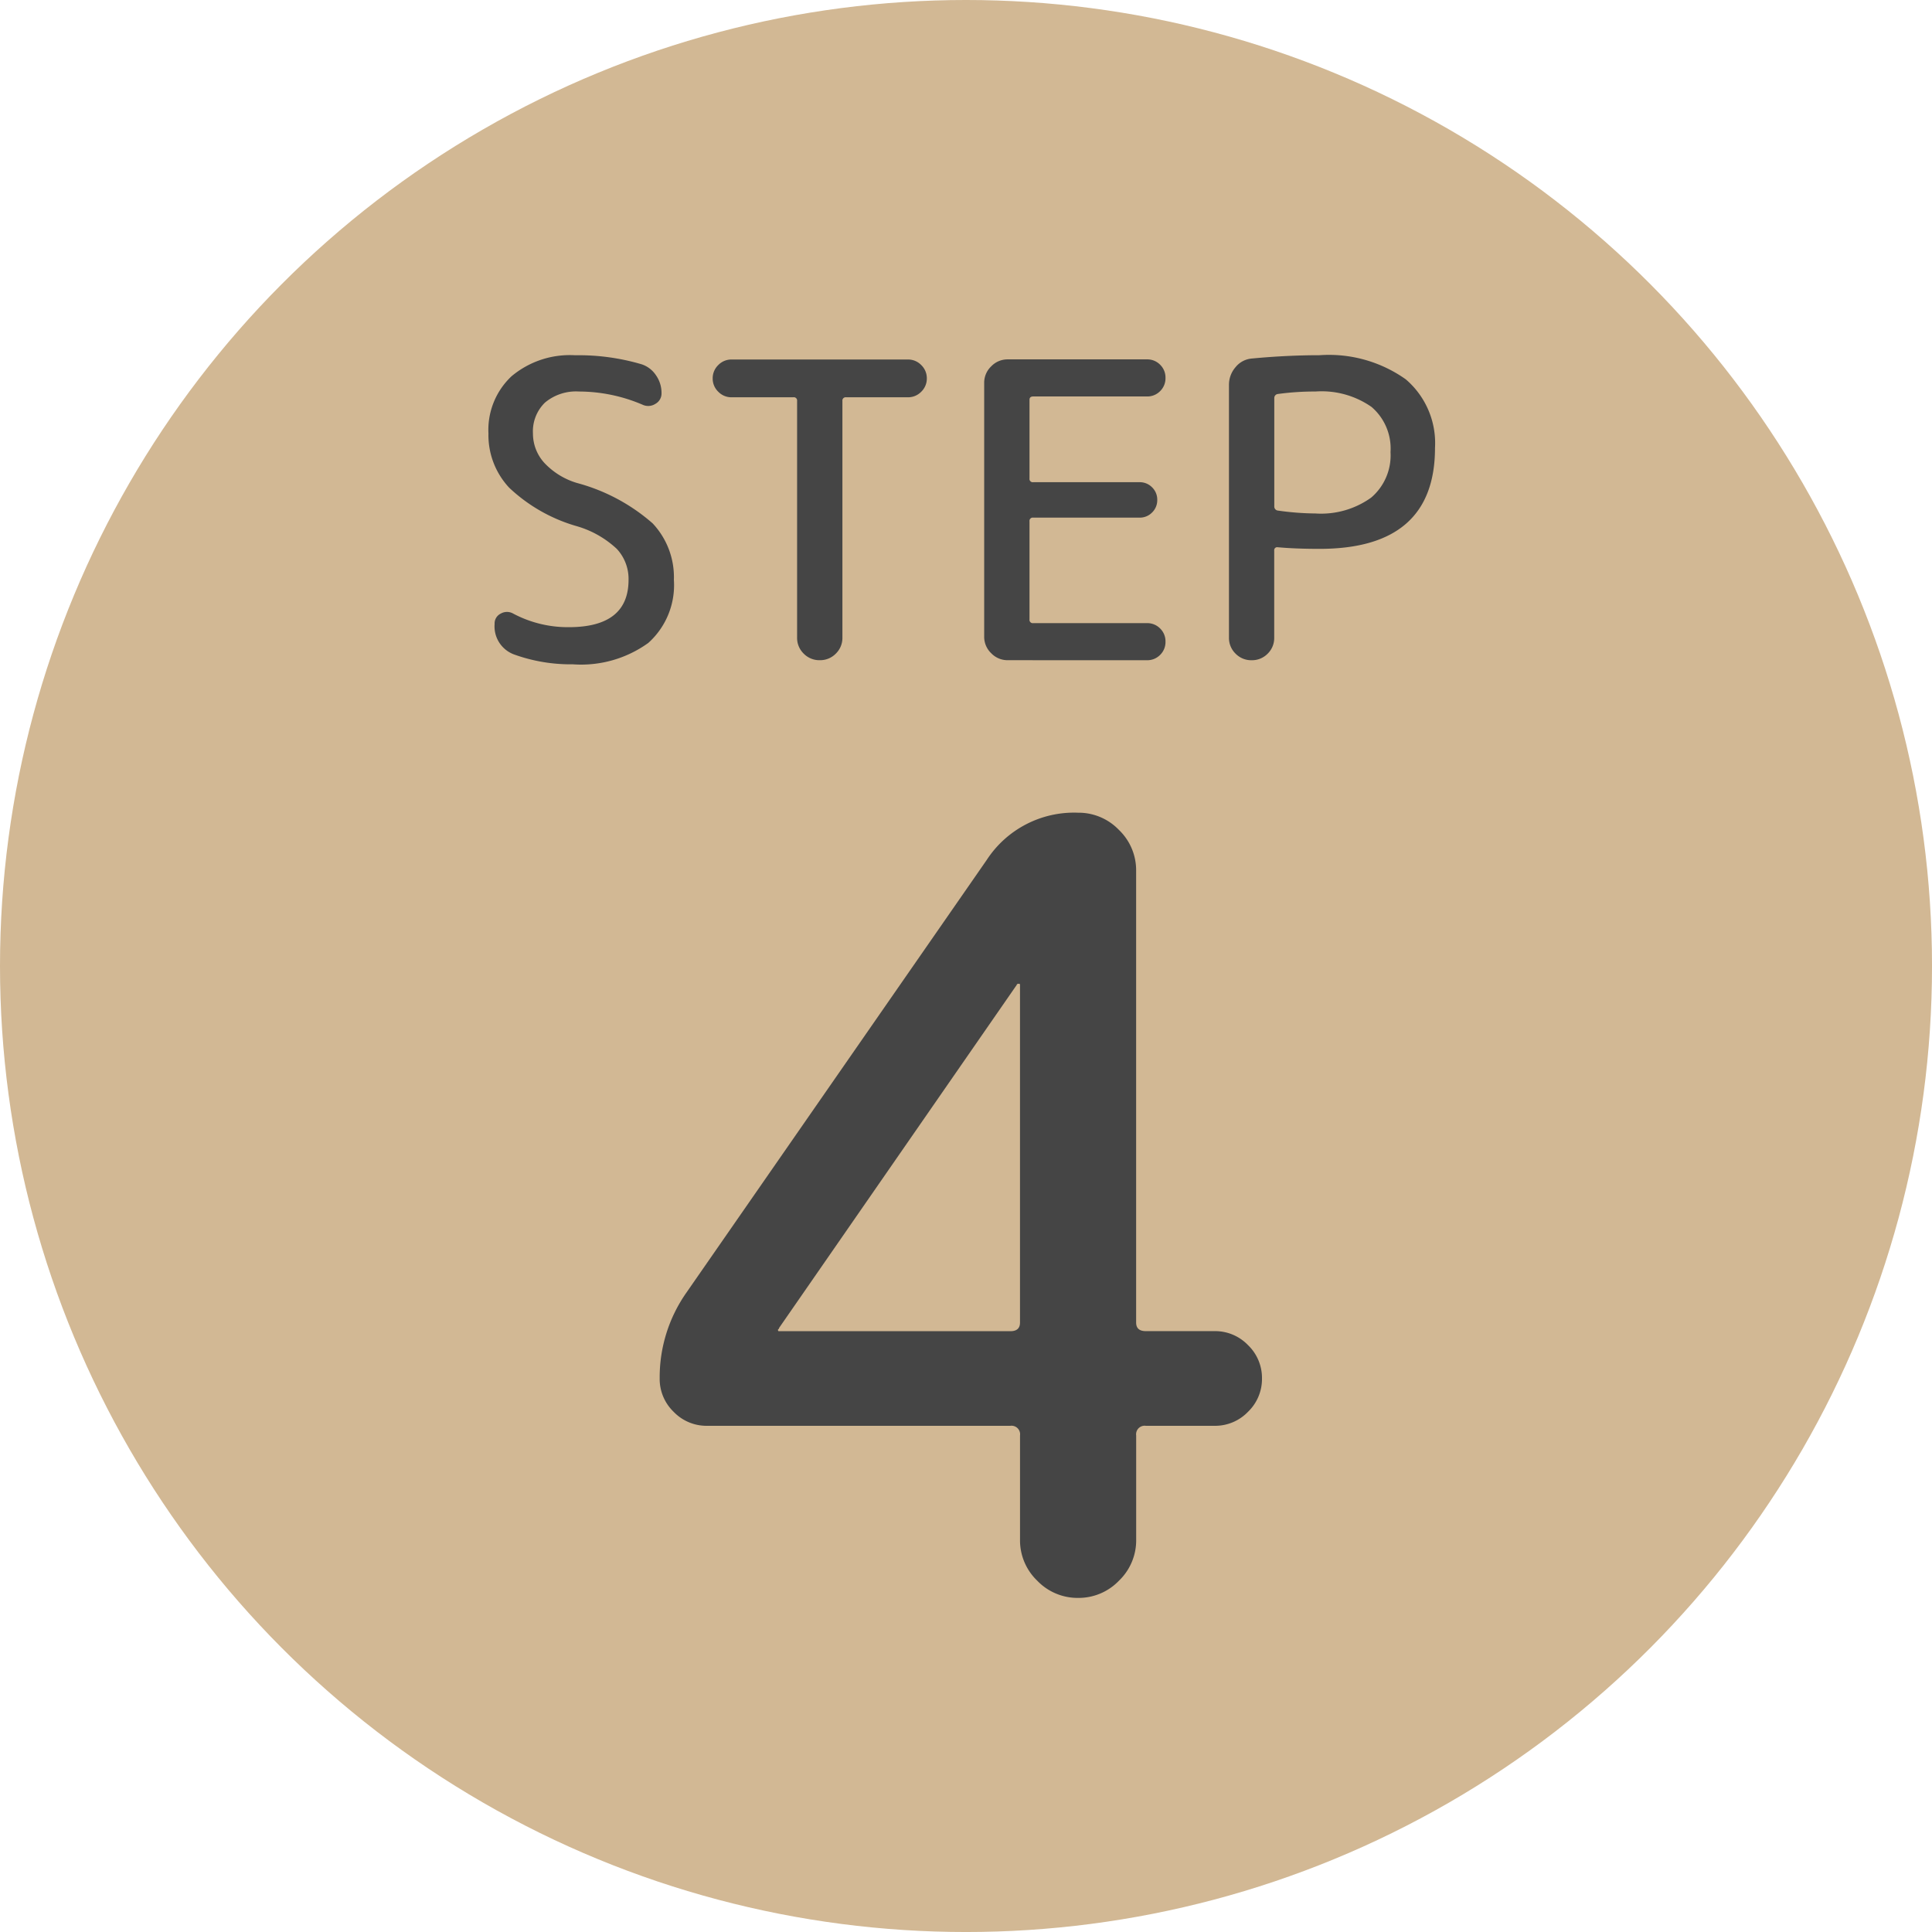 <svg xmlns="http://www.w3.org/2000/svg" width="130.529" height="130.529" viewBox="0 0 130.529 130.529">
  <g id="グループ_25" data-name="グループ 25" transform="translate(-41 -7787)">
    <ellipse id="楕円形_21" data-name="楕円形 21" cx="65.265" cy="65.265" rx="65.265" ry="65.265" transform="translate(41 7787)" fill="#d2b894"/>
    <g id="グループ_20" data-name="グループ 20" transform="translate(2730.503 -131.881)">
      <path id="パス_89" data-name="パス 89" d="M9.349-32.106a11.1,11.1,0,0,1-4.58-2.6A5.2,5.2,0,0,1,3.363-38.37a4.973,4.973,0,0,1,1.559-3.87A6.13,6.13,0,0,1,9.21-43.66a15.064,15.064,0,0,1,4.51.613,1.869,1.869,0,0,1,.961.738,2.079,2.079,0,0,1,.376,1.211.8.8,0,0,1-.418.724.894.894,0,0,1-.863.056,10.96,10.96,0,0,0-4.288-.891,3.267,3.267,0,0,0-2.311.752A2.713,2.713,0,0,0,6.37-38.37a2.94,2.94,0,0,0,.752,1.963,4.954,4.954,0,0,0,2.227,1.378A12.732,12.732,0,0,1,14.458-32.3a5.3,5.3,0,0,1,1.434,3.814,5.245,5.245,0,0,1-1.726,4.26A7.757,7.757,0,0,1,9.07-22.779a11.267,11.267,0,0,1-3.981-.668,2.018,2.018,0,0,1-1.309-2.06.737.737,0,0,1,.418-.7.839.839,0,0,1,.835,0,7.875,7.875,0,0,0,3.759.919q4.037,0,4.037-3.2a2.975,2.975,0,0,0-.793-2.088A6.662,6.662,0,0,0,9.349-32.106Zm10.44-8.714a1.233,1.233,0,0,1-.9-.376,1.233,1.233,0,0,1-.376-.9,1.233,1.233,0,0,1,.376-.9,1.233,1.233,0,0,1,.9-.376H31.705a1.233,1.233,0,0,1,.9.376,1.233,1.233,0,0,1,.376.9,1.233,1.233,0,0,1-.376.9,1.233,1.233,0,0,1-.9.376H27.529a.221.221,0,0,0-.251.251v15.981a1.478,1.478,0,0,1-.445,1.086,1.478,1.478,0,0,1-1.086.445,1.478,1.478,0,0,1-1.086-.445,1.478,1.478,0,0,1-.445-1.086V-40.57a.221.221,0,0,0-.251-.251ZM38.443-23.057a1.524,1.524,0,0,1-1.114-.473,1.524,1.524,0,0,1-.473-1.114v-17.15a1.524,1.524,0,0,1,.473-1.114,1.524,1.524,0,0,1,1.114-.473h9.41a1.211,1.211,0,0,1,.891.362,1.211,1.211,0,0,1,.362.891,1.211,1.211,0,0,1-.362.891,1.211,1.211,0,0,1-.891.362H40.169q-.251,0-.251.223v5.318a.221.221,0,0,0,.251.251h7.183a1.155,1.155,0,0,1,.849.348,1.155,1.155,0,0,1,.348.849,1.155,1.155,0,0,1-.348.849,1.155,1.155,0,0,1-.849.348H40.169a.221.221,0,0,0-.251.251v6.626a.221.221,0,0,0,.251.251h7.684a1.211,1.211,0,0,1,.891.362,1.211,1.211,0,0,1,.362.891,1.211,1.211,0,0,1-.362.891,1.211,1.211,0,0,1-.891.362ZM56.456-40.765v7.322a.272.272,0,0,0,.251.278,18.845,18.845,0,0,0,2.534.195A5.8,5.8,0,0,0,63-34.041a3.749,3.749,0,0,0,1.309-3.076,3.7,3.7,0,0,0-1.281-3.049A5.885,5.885,0,0,0,59.24-41.21a18.341,18.341,0,0,0-2.534.167A.272.272,0,0,0,56.456-40.765ZM56.011-23.5a1.478,1.478,0,0,1-1.086.445,1.478,1.478,0,0,1-1.086-.445,1.478,1.478,0,0,1-.445-1.086V-41.655a1.809,1.809,0,0,1,.445-1.2,1.579,1.579,0,0,1,1.114-.585q2.367-.223,4.566-.223a8.968,8.968,0,0,1,5.819,1.629A5.666,5.666,0,0,1,67.314-37.4q0,6.821-7.8,6.821-1.643,0-2.84-.111a.2.2,0,0,0-.223.223v5.875A1.478,1.478,0,0,1,56.011-23.5Z" transform="translate(-2659.866 7986.542)" fill="#454545"/>
      <path id="パス_88" data-name="パス 88" d="M10.376-77.611q0,.073-.036.073t-.036.073a.064.064,0,0,0,.073.073H26q.654,0,.654-.581v-22.819a.064.064,0,0,0-.073-.073q-.145,0-.145.073ZM5.507-71a3.076,3.076,0,0,1-2.253-.945A3.076,3.076,0,0,1,2.31-74.2a9.963,9.963,0,0,1,1.817-5.814L24.4-109.222a7.041,7.041,0,0,1,6.177-3.2,3.773,3.773,0,0,1,2.761,1.163A3.773,3.773,0,0,1,34.5-108.5v30.522q0,.581.654.581h4.651a3.076,3.076,0,0,1,2.253.945,3.076,3.076,0,0,1,.945,2.253,3.076,3.076,0,0,1-.945,2.253A3.076,3.076,0,0,1,39.808-71H35.157a.578.578,0,0,0-.654.654v7.049a3.773,3.773,0,0,1-1.163,2.761,3.773,3.773,0,0,1-2.761,1.163,3.773,3.773,0,0,1-2.761-1.163,3.773,3.773,0,0,1-1.163-2.761v-7.049A.578.578,0,0,0,26-71Z" transform="translate(-2647.244 8086.211)" fill="#454545"/>
    </g>
  </g>
</svg>